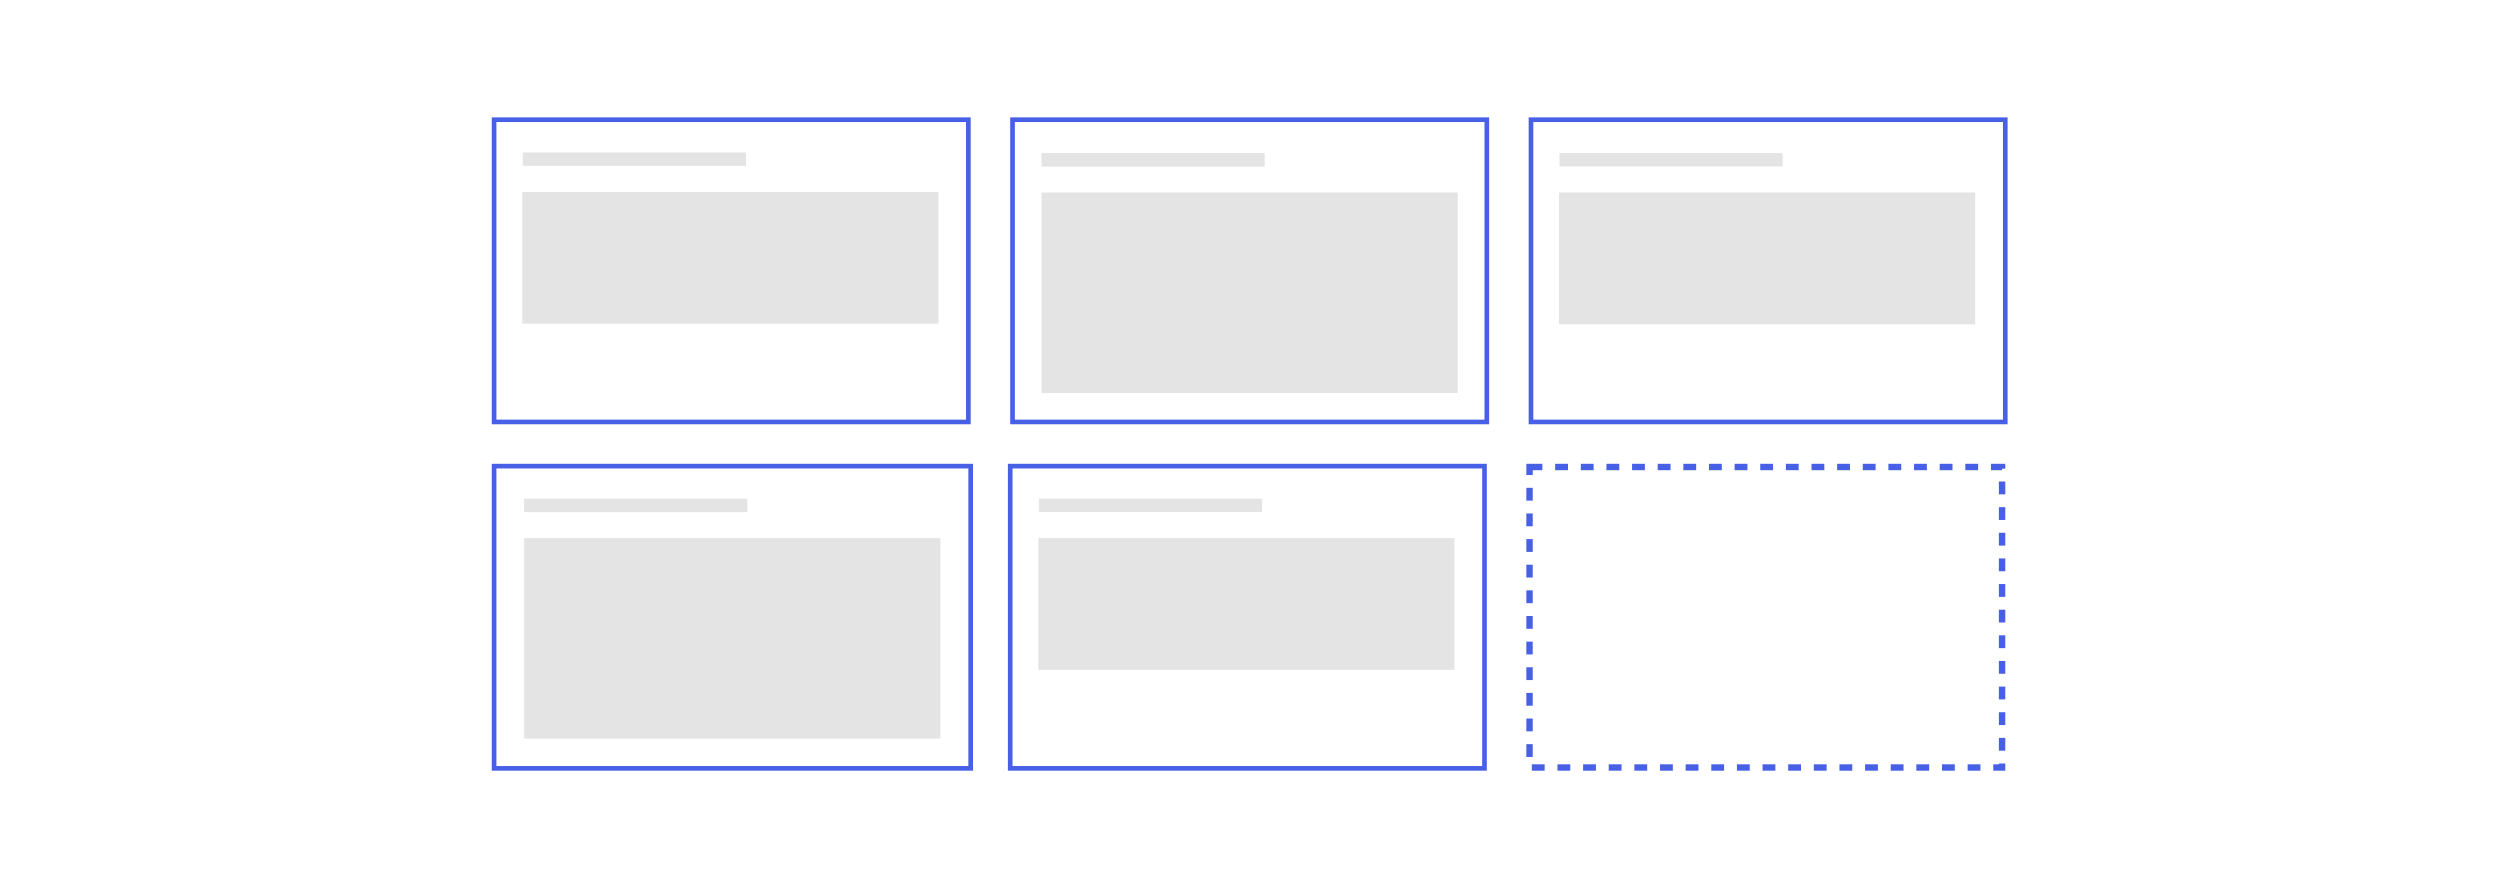 <svg width="394" height="140" viewBox="0 0 394 140" fill="none" xmlns="http://www.w3.org/2000/svg">
<rect width="394" height="140" fill="white"/>
<rect x="77.866" y="18.866" width="74.747" height="47.633" stroke="#4860E5" stroke-width="0.733"/>
<rect x="159.209" y="73.461" width="74.747" height="47.633" stroke="#4860E5" stroke-width="0.733"/>
<rect x="159.575" y="18.866" width="74.747" height="47.633" stroke="#4860E5" stroke-width="0.733"/>
<rect x="77.866" y="73.461" width="75.114" height="47.633" stroke="#4860E5" stroke-width="0.733"/>
<rect x="241.284" y="18.866" width="74.747" height="47.633" stroke="#4860E5" stroke-width="0.733"/>
<rect x="241.055" y="73.599" width="74.472" height="47.358" stroke="#4860E5" stroke-width="1.008" stroke-dasharray="2.02 2.02"/>
<rect x="164.132" y="24.127" width="35.18" height="2.127" fill="#E4E4E4"/>
<rect x="164.153" y="30.348" width="65.591" height="31.592" fill="#E4E4E4"/>
<rect x="82.593" y="78.586" width="35.18" height="2.127" fill="#E4E4E4"/>
<rect x="82.614" y="84.807" width="65.591" height="31.592" fill="#E4E4E4"/>
<rect x="245.773" y="24.127" width="35.18" height="2.1" fill="#E4E4E4"/>
<rect x="245.69" y="30.348" width="65.591" height="20.761" fill="#E4E4E4"/>
<rect x="82.398" y="24.029" width="35.18" height="2.1" fill="#E4E4E4"/>
<rect x="82.314" y="30.25" width="65.591" height="20.761" fill="#E4E4E4"/>
<rect x="163.726" y="78.586" width="35.18" height="2.1" fill="#E4E4E4"/>
<rect x="163.642" y="84.807" width="65.591" height="20.761" fill="#E4E4E4"/>
</svg>
